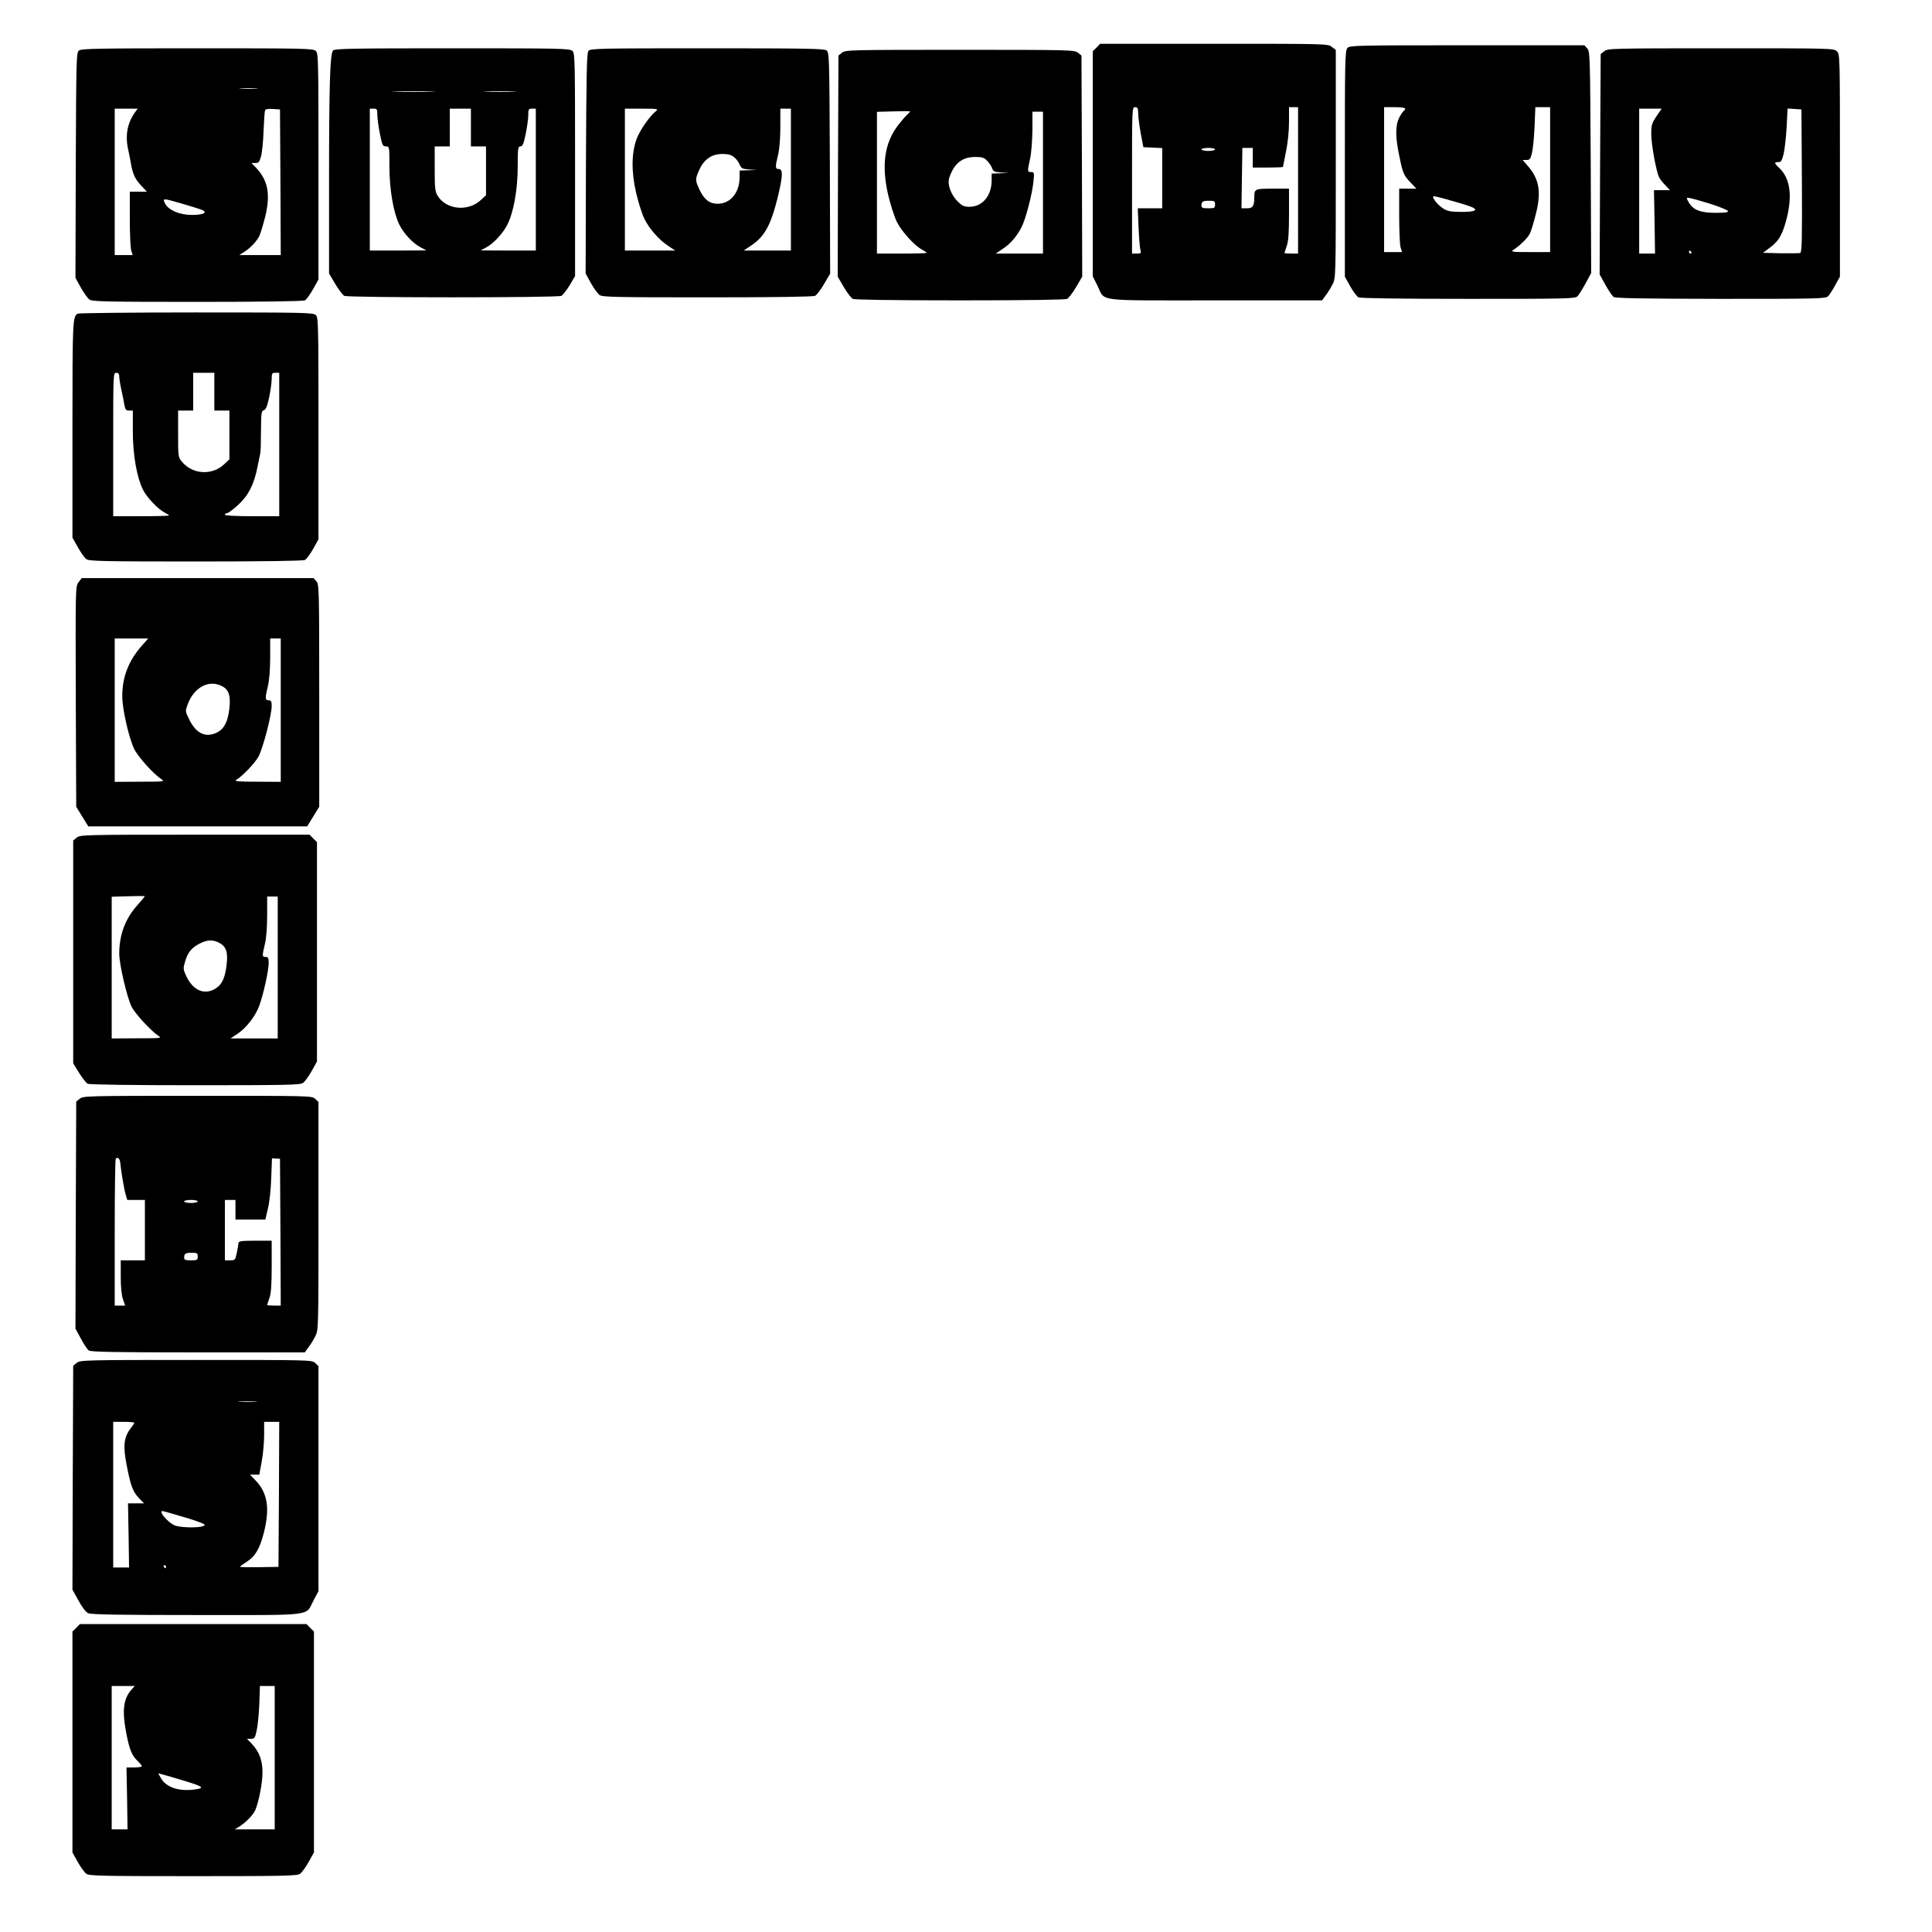  <svg version="1.0" xmlns="http://www.w3.org/2000/svg"
 width="1280pt" height="1280pt" viewBox="0 0 1280 1280"
 preserveAspectRatio="xMidYMid meet"><g transform="translate(0,1280) scale(0.1,-0.1)"
fill="#000000" stroke="none">
<path d="M7265 12485 l-25 -24 0 -746 0 -746 30 -60 c56 -110 -32 -99 779 -99
l710 0 24 33 c14 17 34 51 46 74 21 42 21 49 21 797 l0 755 -26 20 c-26 21
-33 21 -781 21 l-754 0 -24 -25z m276 -437 c0 -24 8 -83 17 -133 l17 -90 63
-3 62 -3 0 -199 0 -200 -81 0 -81 0 5 -122 c3 -68 8 -135 12 -150 7 -26 5 -28
-24 -28 l-31 0 0 485 c0 478 0 485 20 485 17 0 20 -7 21 -42z m1059 -443 l0
-485 -45 0 c-25 0 -45 2 -45 4 0 2 7 23 15 46 11 31 15 87 15 211 l0 169 -109
0 c-118 0 -121 -1 -121 -58 0 -58 -10 -72 -49 -72 l-36 0 3 200 3 200 34 0 35
0 0 -65 0 -65 100 0 c55 0 100 2 100 4 0 2 9 48 20 101 12 59 20 136 20 196
l0 99 30 0 30 0 0 -485z m-550 205 c0 -5 -20 -10 -45 -10 -25 0 -45 5 -45 10
0 6 20 10 45 10 25 0 45 -4 45 -10z m0 -365 c0 -23 -4 -25 -45 -25 -37 0 -45
3 -45 18 0 27 9 32 52 32 34 0 38 -3 38 -25z"/>
<path d="M8927 12482 c-16 -17 -17 -85 -17 -767 l0 -748 35 -63 c20 -35 44
-68 55 -74 12 -6 268 -10 728 -10 663 0 710 1 724 18 9 9 33 48 53 85 l37 68
-3 733 c-4 705 -5 735 -23 755 l-19 21 -777 0 c-740 0 -778 -1 -793 -18z m383
-401 c0 -6 -5 -13 -10 -16 -6 -4 -19 -24 -30 -45 -26 -51 -26 -129 1 -255 23
-114 29 -127 77 -177 l36 -38 -57 0 -57 0 0 -178 c0 -97 4 -192 9 -210 l10
-32 -60 0 -59 0 0 480 0 480 70 0 c39 0 70 -4 70 -9z m960 -471 l0 -480 -132
0 c-126 0 -131 1 -108 17 41 27 91 76 105 104 8 14 26 73 40 130 38 147 23
234 -55 322 l-32 37 25 0 c22 0 27 6 37 48 6 26 14 104 17 175 l5 127 49 0 49
0 0 -480z m-667 -136 c51 -14 112 -32 135 -41 65 -23 39 -38 -61 -37 -69 1
-89 5 -119 25 -38 25 -78 79 -58 79 6 0 53 -11 103 -26z"/>
<path d="M524 12466 c-18 -14 -19 -35 -22 -761 l-2 -746 36 -65 c20 -35 45
-71 57 -79 19 -13 116 -15 715 -15 436 0 700 4 712 10 10 5 34 39 54 74 l36
64 0 750 c0 713 -1 750 -18 765 -17 16 -86 17 -783 17 -645 0 -768 -2 -785
-14z m1174 -253 c-26 -2 -71 -2 -100 0 -29 2 -8 3 47 3 55 0 79 -1 53 -3z
m-802 -155 c-53 -72 -68 -157 -46 -253 5 -22 12 -56 15 -75 13 -80 28 -114 67
-156 l41 -44 -57 0 -56 0 0 -178 c0 -97 4 -192 9 -210 l10 -32 -60 0 -59 0 0
485 0 485 76 0 76 0 -16 -22z m962 -465 l2 -483 -137 0 -138 0 30 19 c40 24
83 69 102 105 8 16 26 74 40 130 36 148 19 240 -60 324 l-31 32 26 0 c22 0 27
7 37 43 7 23 15 98 17 167 3 69 7 131 10 138 2 9 19 12 51 10 l48 -3 3 -482z
m-653 -142 c55 -16 113 -34 129 -40 46 -18 17 -35 -62 -35 -82 0 -155 31 -178
75 -19 37 -16 37 111 0z"/>
<path d="M2207 12466 c-21 -21 -27 -230 -27 -898 l0 -580 41 -69 c23 -38 50
-74 60 -79 24 -13 1414 -13 1438 0 10 5 35 37 55 70 l36 61 0 738 c0 702 -1
739 -18 754 -17 16 -87 17 -795 17 -654 0 -778 -2 -790 -14z m651 -273 c-65
-2 -171 -2 -235 0 -65 1 -12 3 117 3 129 0 182 -2 118 -3z m544 0 c-51 -2
-132 -2 -180 0 -48 1 -6 3 93 3 99 0 138 -2 87 -3z m-902 -155 c0 -24 8 -80
17 -125 15 -75 19 -83 40 -83 23 0 23 -1 23 -132 0 -153 26 -303 65 -385 30
-61 89 -124 142 -152 l38 -20 -187 -1 -188 0 0 470 0 470 25 0 c23 0 25 -4 25
-42z m620 -83 l0 -125 50 0 50 0 0 -161 0 -162 -34 -32 c-84 -79 -229 -65
-286 27 -18 29 -20 51 -20 181 l0 147 50 0 50 0 0 125 0 125 70 0 70 0 0 -125z
m430 -345 l0 -470 -182 0 -183 1 35 19 c50 26 115 97 143 155 41 83 67 232 67
383 0 120 2 132 18 132 14 0 21 16 35 83 9 45 17 101 17 125 0 38 2 42 25 42
l25 0 0 -470z"/>
<path d="M3899 12463 c-12 -13 -14 -145 -17 -746 l-2 -729 35 -64 c20 -35 45
-70 58 -79 19 -13 107 -15 715 -15 451 0 700 4 712 10 11 6 38 41 60 79 l40
68 -2 732 c-3 712 -4 733 -22 747 -17 12 -141 14 -792 14 -705 0 -773 -1 -785
-17z m445 -401 c-41 -33 -103 -123 -125 -179 -36 -95 -37 -222 -4 -363 15 -63
39 -139 54 -169 32 -66 96 -139 158 -180 l46 -31 -166 0 -167 0 0 470 0 470
113 0 c108 0 111 -1 91 -18z m896 -452 l0 -470 -157 0 -156 0 46 31 c92 60
133 135 179 319 34 141 37 190 8 190 -24 0 -25 13 -5 95 9 35 15 110 15 183
l0 122 35 0 35 0 0 -470z m-378 150 c14 -10 31 -33 38 -49 11 -27 17 -30 64
-34 l51 -3 -57 -2 -58 -2 0 -47 c-1 -101 -62 -173 -146 -173 -53 0 -89 28
-120 94 -29 63 -29 69 0 133 32 69 83 103 152 103 36 0 59 -6 76 -20z"/>
<path d="M10629 12461 l-24 -19 -4 -730 -3 -730 38 -69 c21 -37 45 -73 54 -80
11 -9 179 -12 711 -13 650 0 697 1 711 18 9 9 30 42 47 73 l31 56 0 736 c0
724 0 737 -20 757 -20 20 -33 20 -769 20 -722 0 -750 -1 -772 -19z m345 -432
c-30 -45 -34 -58 -34 -118 0 -67 33 -248 52 -286 6 -11 24 -35 41 -52 l31 -33
-53 0 -53 0 4 -210 3 -210 -52 0 -53 0 0 480 0 480 74 0 75 0 -35 -51z m964
-427 c2 -384 0 -474 -11 -478 -7 -2 -66 -3 -130 -2 l-117 3 47 35 c61 45 86
92 114 208 34 148 16 255 -55 321 -32 30 -33 38 -4 37 18 -1 23 8 35 54 7 30
16 110 20 178 l6 123 46 -3 46 -3 3 -473z m-614 -150 c66 -21 121 -43 124 -50
3 -9 -19 -12 -83 -12 -99 0 -148 19 -177 70 -16 28 -16 30 0 29 9 0 71 -17
136 -37z m-119 -322 c3 -5 1 -10 -4 -10 -6 0 -11 5 -11 10 0 6 2 10 4 10 3 0
8 -4 11 -10z"/>
<path d="M5579 12451 l-24 -19 -3 -733 -2 -732 40 -68 c22 -38 49 -73 60 -79
12 -6 261 -10 710 -10 449 0 698 4 710 10 11 6 38 41 60 79 l40 68 -2 732 -3
733 -24 19 c-22 18 -50 19 -781 19 -731 0 -759 -1 -781 -19z m434 -408 c-12
-10 -39 -42 -61 -70 -92 -119 -113 -265 -68 -463 15 -63 40 -143 57 -178 32
-66 119 -161 171 -188 15 -8 28 -17 28 -19 0 -3 -74 -5 -165 -5 l-165 0 0 470
0 469 108 3 c59 2 109 2 111 1 2 -1 -5 -10 -16 -20z m897 -453 l0 -470 -157 0
-156 0 46 31 c52 34 94 83 126 146 27 53 70 219 78 301 6 59 5 62 -16 62 -25
0 -25 4 -6 90 8 36 14 120 15 188 l0 122 35 0 35 0 0 -470z m-368 143 c14 -16
29 -38 32 -50 6 -18 16 -23 59 -26 l52 -3 -57 -2 -58 -2 0 -47 c-1 -101 -62
-173 -147 -173 -35 0 -48 6 -77 34 -47 48 -71 114 -57 158 32 95 85 138 172
138 47 0 59 -4 81 -27z"/>
<path d="M514 10722 c-33 -22 -34 -49 -34 -767 l0 -717 36 -64 c20 -35 45 -71
57 -79 19 -13 117 -15 725 -15 456 0 710 4 722 10 11 6 35 39 55 74 l35 63 0
735 c0 699 -1 736 -18 751 -17 16 -86 17 -793 17 -426 0 -779 -4 -785 -8z
m276 -416 c0 -14 6 -53 14 -88 8 -35 17 -80 20 -100 6 -32 11 -38 31 -38 l25
0 0 -137 c0 -156 26 -304 67 -387 26 -52 98 -128 144 -152 16 -8 29 -17 29
-19 0 -3 -83 -5 -185 -5 l-185 0 0 475 c0 468 0 475 20 475 15 0 20 -7 20 -24z
m630 -101 l0 -125 50 0 50 0 0 -161 0 -162 -35 -33 c-80 -75 -207 -68 -278 15
-27 32 -27 34 -27 187 l0 154 50 0 50 0 0 125 0 125 70 0 70 0 0 -125z m430
-350 l0 -475 -180 0 c-113 0 -180 4 -180 10 0 6 6 10 14 10 8 0 41 25 74 55
69 64 105 135 128 252 9 43 17 85 19 93 2 8 4 74 4 146 1 118 3 132 19 136 13
4 22 25 35 84 9 44 17 98 17 122 0 38 2 42 25 42 l25 0 0 -475z"/>
<path d="M521 8943 c-21 -26 -21 -29 -19 -757 l3 -731 40 -65 40 -65 725 0
725 0 40 65 40 65 0 736 c0 711 -1 738 -19 758 l-19 21 -768 0 -768 0 -20 -27z
m416 -424 c-86 -99 -127 -205 -127 -332 0 -82 42 -270 78 -347 25 -53 127
-166 182 -203 24 -15 16 -16 -142 -16 l-168 -1 0 475 0 475 111 0 111 0 -45
-51z m923 -424 l0 -475 -157 1 c-127 0 -154 3 -138 12 44 27 123 110 148 155
29 54 87 275 87 334 0 31 -4 38 -20 38 -24 0 -25 13 -5 95 9 36 15 111 15 188
l0 127 35 0 35 0 0 -475z m-389 159 c46 -23 59 -66 48 -153 -10 -86 -36 -132
-83 -155 -76 -36 -140 -4 -185 93 -24 49 -24 51 -7 96 43 113 141 164 227 119z"/>
<path d="M509 7251 l-24 -19 0 -739 0 -738 39 -63 c21 -34 47 -67 57 -72 11
-6 287 -10 711 -10 608 0 696 2 715 15 13 9 38 44 58 79 l35 63 0 727 0 727
-25 24 -24 25 -759 0 c-733 0 -761 -1 -783 -19z m403 -446 c-81 -89 -122 -197
-122 -323 0 -70 50 -285 81 -350 22 -46 129 -162 179 -195 24 -15 16 -16 -142
-16 l-168 -1 0 470 0 469 108 3 c59 2 109 2 111 1 2 -1 -19 -27 -47 -58z m928
-415 l0 -470 -157 0 -156 0 47 31 c59 40 119 117 145 189 27 76 61 230 61 279
0 34 -3 41 -20 41 -24 0 -24 6 -5 85 9 36 15 111 15 188 l0 127 35 0 35 0 0
-470z m-390 165 c49 -25 62 -63 51 -148 -10 -88 -31 -131 -74 -157 -73 -45
-148 -12 -193 83 -21 46 -21 52 -8 95 18 62 42 92 94 119 50 27 89 29 130 8z"/>
<path d="M529 5521 l-24 -19 -3 -752 -2 -753 36 -66 c19 -36 43 -72 52 -78 12
-10 173 -13 723 -13 l708 0 24 33 c14 17 34 51 46 74 21 42 21 49 21 797 l0
755 -22 21 c-22 20 -31 20 -779 20 -730 0 -758 -1 -780 -19z m268 -427 c5 -51
24 -168 35 -206 l11 -38 59 0 58 0 0 -200 0 -200 -80 0 -80 0 0 -109 c0 -69 5
-123 15 -150 l14 -41 -34 0 -35 0 0 483 c0 266 3 487 7 491 13 13 28 -1 30
-30z m1061 -457 l2 -487 -45 0 c-25 0 -45 2 -45 4 0 2 7 23 15 46 11 31 15 87
15 211 l0 169 -110 0 c-89 0 -110 -3 -110 -15 0 -7 -5 -37 -11 -65 -10 -48
-12 -50 -45 -50 l-34 0 0 200 0 200 35 0 35 0 0 -65 0 -65 99 0 99 0 17 73
c10 40 20 130 22 202 l5 131 27 -2 26 -1 3 -486z m-548 203 c0 -5 -20 -10 -45
-10 -25 0 -45 5 -45 10 0 6 20 10 45 10 25 0 45 -4 45 -10z m0 -365 c0 -23 -4
-25 -45 -25 -37 0 -45 3 -45 18 0 27 9 32 52 32 34 0 38 -3 38 -25z"/>
<path d="M509 3771 l-24 -19 -3 -742 -2 -742 40 -72 c24 -45 49 -77 65 -84 19
-9 211 -12 719 -12 793 0 717 -10 774 98 l32 60 0 746 0 745 -22 21 c-22 20
-31 20 -789 20 -740 0 -768 -1 -790 -19z m1184 -258 c-29 -2 -77 -2 -105 0
-29 2 -6 3 52 3 58 0 81 -1 53 -3z m-803 -139 c0 -3 -11 -20 -25 -38 -45 -59
-51 -117 -25 -247 26 -136 41 -173 82 -216 l32 -33 -53 0 -53 0 4 -212 3 -213
-52 0 -53 0 0 483 0 482 70 0 c39 0 70 -3 70 -6z m958 -474 l-3 -481 -128 -2
c-70 -1 -127 0 -127 3 1 3 21 18 45 33 57 36 87 89 114 196 40 160 23 262 -57
344 l-36 37 31 0 31 0 16 88 c9 48 16 126 16 175 l0 87 50 0 50 0 -2 -480z
m-702 -130 c38 -11 87 -26 109 -32 22 -7 56 -18 75 -26 31 -13 33 -16 15 -23
-33 -13 -153 -10 -188 5 -32 13 -87 68 -87 87 0 12 -3 12 76 -11z m-46 -350
c0 -5 -2 -10 -4 -10 -3 0 -8 5 -11 10 -3 6 -1 10 4 10 6 0 11 -4 11 -10z"/>
<path d="M505 2015 l-25 -24 0 -732 0 -732 35 -63 c20 -35 45 -70 58 -79 19
-13 106 -15 707 -15 601 0 688 2 707 15 13 9 38 44 58 79 l35 63 0 732 0 732
-25 24 -24 25 -751 0 -751 0 -24 -25z m368 -407 c-57 -63 -66 -143 -34 -303
20 -100 36 -138 75 -174 14 -14 26 -28 26 -33 0 -4 -23 -8 -51 -8 l-51 0 4
-205 3 -205 -52 0 -53 0 0 475 0 475 77 0 76 0 -20 -22z m947 -453 l0 -475
-132 0 -133 0 30 18 c42 26 95 80 107 111 24 59 47 181 47 246 1 81 -22 141
-72 193 l-31 32 26 0 c24 0 28 6 38 53 7 28 15 107 18 175 l4 122 49 0 49 0 0
-475z m-607 -151 c131 -39 147 -50 82 -59 -105 -16 -193 12 -228 73 l-19 33
28 -7 c16 -4 78 -22 137 -40z"/>
</g>
</svg>

